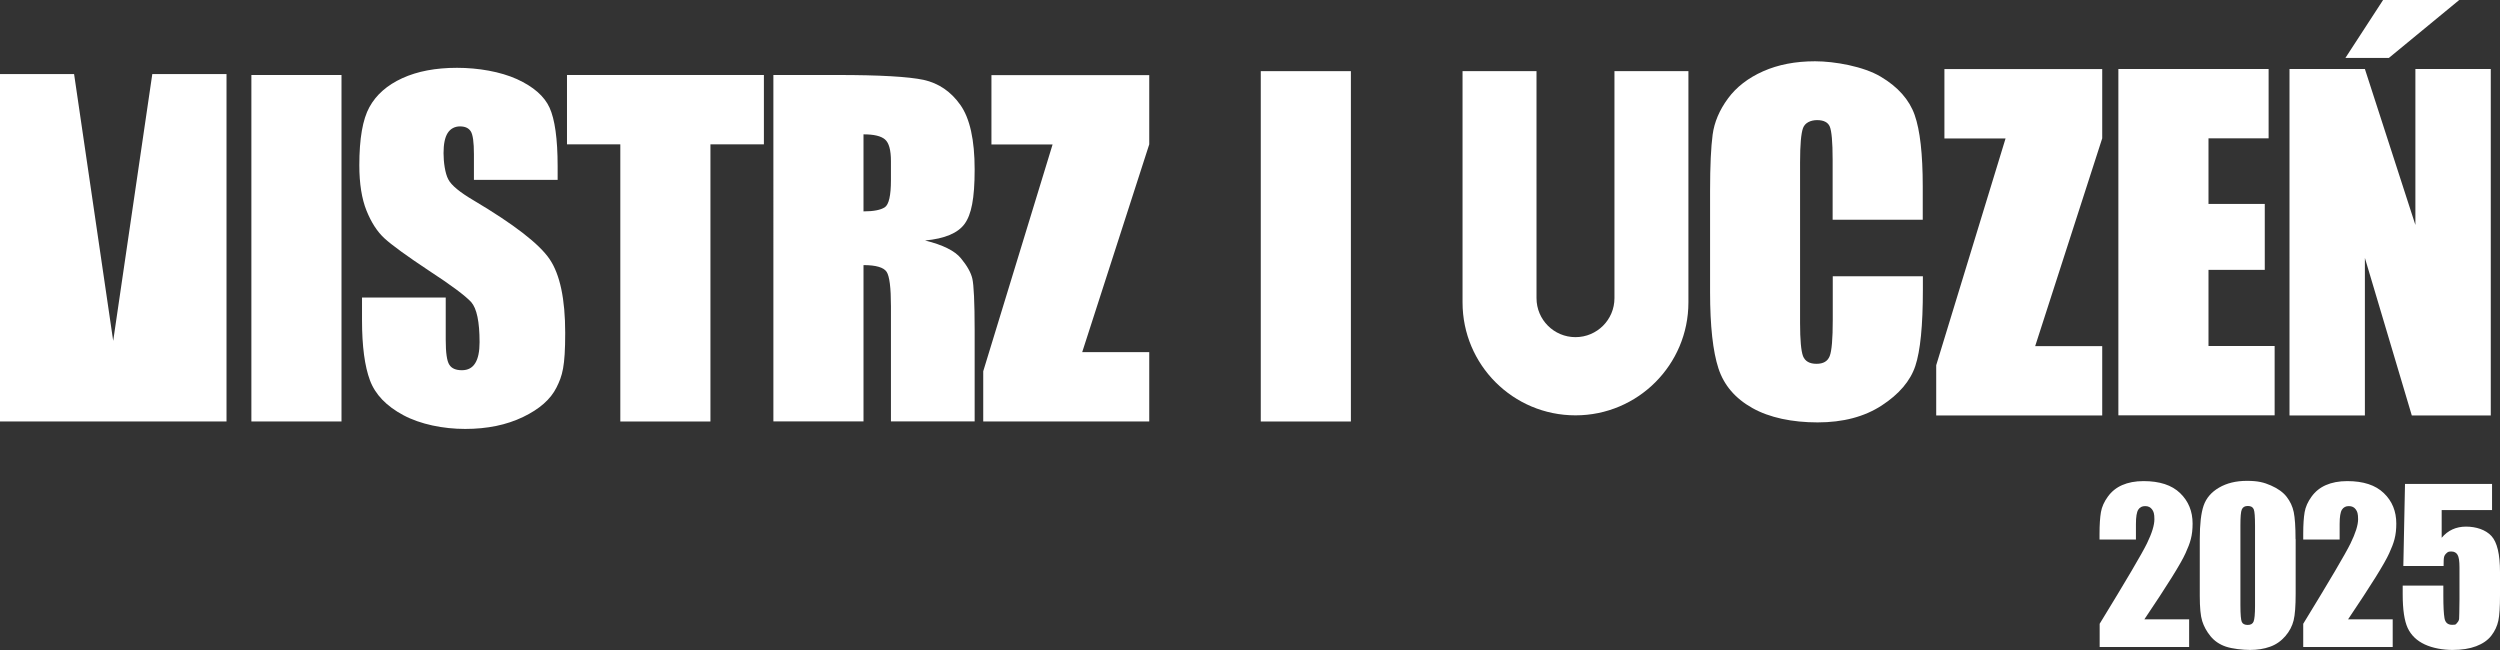 <?xml version="1.0" encoding="UTF-8"?>
<svg id="Layer_2" xmlns="http://www.w3.org/2000/svg" version="1.1" viewBox="0 0 1950.2 507.1">
  <rect x="0" y="0" width="1950.2" height="507.1" fill="#333333" stroke="none"/>
  <!-- Generator: Adobe Illustrator 29.6.1, SVG Export Plug-In . SVG Version: 2.1.1 Build 9)  -->
  <defs>
    <style>
      .st0 {
        fill: #fff;
      }
    </style>
  </defs>
  <g>
    <path class="st0" d="M266.4,58.5v270.3h-70.3V58.5h70.3Z"/>
    <path class="st0" d="M435,140.3h-65.3v-20c0-9.3-.8-15.3-2.5-17.9s-4.5-3.8-8.4-3.8-7.4,1.7-9.6,5.2-3.2,8.7-3.2,15.7,1.2,15.8,3.7,20.4c2.3,4.6,9,10.1,19.9,16.5,31.3,18.6,51,33.8,59.1,45.7,8.1,11.9,12.2,31.1,12.2,57.6s-2.2,33.4-6.8,42.6-13.2,16.8-26.1,23c-12.9,6.2-27.9,9.3-45.1,9.3s-34.9-3.6-48.2-10.7c-13.3-7.1-22-16.2-26.1-27.2-4.1-11-6.2-26.6-6.2-46.9v-17.7h65.3v32.9c0,10.1.9,16.6,2.8,19.5,1.8,2.9,5.1,4.3,9.8,4.3s8.1-1.8,10.4-5.5,3.4-9.1,3.4-16.4c0-15.9-2.2-26.3-6.5-31.2-4.5-4.9-15.4-13.1-32.9-24.5-17.5-11.6-29-20-34.7-25.2-5.7-5.2-10.4-12.5-14.1-21.7-3.7-9.2-5.6-21-5.6-35.4,0-20.7,2.6-35.8,7.9-45.4,5.3-9.6,13.8-17.1,25.6-22.5,11.8-5.4,26-8.1,42.7-8.1s33.8,3,46.7,8.8c12.9,5.9,21.4,13.3,25.5,22.3s6.3,24.2,6.3,45.7v10.7h0Z"/>
    <path class="st0" d="M595.9,58.5v54.1h-41.7v216.2h-70.3V112.6h-41.6v-54.1h153.6Z"/>
    <path class="st0" d="M603.3,58.5h49.8c33.2,0,55.6,1.3,67.4,3.8,11.7,2.6,21.3,9.1,28.7,19.6s11.1,27.3,11.1,50.3-2.6,35.2-7.8,42.4c-5.2,7.2-15.5,11.6-30.9,13,13.9,3.4,23.3,8.1,28,13.9,4.8,5.8,7.8,11.1,8.9,15.9s1.8,18.2,1.8,40v71.3h-65.3v-89.8c0-14.5-1.1-23.4-3.4-26.9-2.3-3.4-8.3-5.2-18-5.2v121.9h-70.3V58.5h0ZM673.6,104.8v60.1c7.9,0,13.4-1.1,16.6-3.2s4.8-9.2,4.8-21.1v-14.9c0-8.6-1.5-14.2-4.6-16.9s-8.7-4-16.8-4h0Z"/>
    <path class="st0" d="M896.5,58.5v54.1l-52.3,162.1h52.3v54.1h-129.5v-39.2l54.1-176.9h-47.7v-54.1h123.2,0Z"/>
  </g>
  <path class="st0" d="M1053.8,55.5v273.3h-70.3V55.5h70.3Z"/>
  <polygon class="st0" points="176.7 141.9 176.7 57.8 118.8 57.8 88.3 265.9 57.8 57.8 0 57.8 0 141.9 0 328.8 176.7 328.8 176.7 141.9"/>
  <g>
    <path class="st0" d="M1707.7,483v21.7h-69.8v-18.1c20.7-33.8,33-54.7,36.9-62.7,3.9-8,5.8-14.3,5.8-18.8s-.6-6-1.8-7.7-3-2.6-5.4-2.6-4.2.9-5.4,2.8c-1.2,1.9-1.8,5.6-1.8,11.2v12.1h-28.4v-4.6c0-7.1.4-12.7,1.1-16.8.7-4.1,2.5-8.1,5.4-12.1,2.9-4,6.6-7,11.2-9,4.6-2,10.1-3.1,16.6-3.1,12.6,0,22.1,3.1,28.6,9.4s9.7,14.2,9.7,23.7-1.8,15-5.5,23.1c-3.6,8.1-14.4,25.3-32.1,51.6h34.8Z"/>
    <path class="st0" d="M1790.8,420.6v42.4c0,9.6-.5,16.6-1.6,21s-3.2,8.5-6.5,12.3c-3.3,3.8-7.3,6.6-11.9,8.2-4.7,1.7-9.9,2.5-15.6,2.5s-13.9-.9-18.9-2.6-9-4.5-12-8.2c-3-3.7-5.1-7.6-6.4-11.7-1.3-4.1-1.9-10.6-1.9-19.6v-44.3c0-11.7,1-20.4,3-26.2s6-10.5,12-14c6-3.5,13.2-5.3,21.8-5.3s13.2,1.2,18.7,3.6c5.5,2.4,9.6,5.4,12.3,8.9,2.7,3.5,4.6,7.5,5.5,11.9s1.4,11.4,1.4,21ZM1759.1,410c0-6.8-.3-11-1-12.7s-2.2-2.6-4.6-2.6-3.9.9-4.7,2.7c-.8,1.8-1.1,6-1.1,12.5v62c0,7.4.4,11.8,1.1,13.3s2.2,2.3,4.6,2.3,3.9-.9,4.6-2.7,1.1-5.8,1.1-12v-62.9h0Z"/>
    <path class="st0" d="M1866.5,483v21.7h-69.8v-18.1c20.7-33.8,33-54.7,36.9-62.7,3.9-8,5.9-14.3,5.9-18.8s-.6-6-1.8-7.7-3-2.6-5.4-2.6-4.2.9-5.4,2.8c-1.2,1.9-1.8,5.6-1.8,11.2v12.1h-28.4v-4.6c0-7.1.4-12.7,1.1-16.8.7-4.1,2.5-8.1,5.4-12.1,2.9-4,6.6-7,11.2-9,4.6-2,10.1-3.1,16.6-3.1,12.6,0,22.1,3.1,28.6,9.4,6.5,6.2,9.7,14.2,9.7,23.7s-1.8,15-5.5,23.1c-3.6,8.1-14.4,25.3-32.1,51.6h34.8Z"/>
    <path class="st0" d="M1944,377.6v20.3h-39.3v21.6c4.9-5.8,11.2-8.7,19-8.7s15.3,2.4,19.8,7.3c4.5,4.9,6.7,14.3,6.7,28.2v18.1c0,9-.4,15.6-1.3,19.8-.9,4.2-2.7,8.1-5.5,11.7-2.8,3.6-6.8,6.3-11.8,8.2s-11.2,2.9-18.5,2.9-15.4-1.4-21.6-4.3c-6.2-2.9-10.6-7.1-13.3-12.8-2.6-5.6-3.9-14.4-3.9-26.2v-6.9h31.7v7.9c0,8.2.3,14,.9,17.5s2.6,5.2,6,5.2,2.8-.5,3.8-1.5,1.5-2.1,1.6-3.2.2-6.1.3-15v-25.2c0-4.8-.5-8-1.5-9.7s-2.6-2.6-4.9-2.6-2.7.4-3.7,1.3-1.6,1.8-1.9,2.9c-.3,1-.4,3.4-.4,7.1h-31.4l1.3-64h68,0Z"/>
  </g>
  <g>
    <path class="st0" d="M1317.1,139.3V55.5h-57.7v177.1c0,16.8-13.6,30.4-30.4,30.4h0c-16.8,0-30.4-13.6-30.4-30.4V55.5h-57.7v180.4c0,48.7,39.4,88.1,88.1,88.1h0c48.7,0,88.1-39.5,88.1-88.1v-96.6h0Z"/>
    <path class="st0" d="M1499.9,171.4h-70.3v-47c0-13.7-.8-22.2-2.2-25.6s-4.8-5.1-9.9-5.1-9.5,2.1-11,6.2-2.3,13-2.3,26.7v125.5c0,13.1.8,21.7,2.3,25.7,1.6,4,5.1,6,10.5,6s8.7-2,10.3-6c1.6-4,2.4-13.4,2.4-28.3v-34h70.3v10.5c0,28-2,47.8-5.9,59.5-3.9,11.7-12.7,22-26.2,30.8-13.5,8.8-30.2,13.2-50,13.2s-37.6-3.7-50.9-11.2c-13.4-7.5-22.2-17.8-26.5-31-4.3-13.2-6.5-33-6.5-59.5v-79c0-19.5.7-34.1,2-43.8s5.3-19.1,11.9-28.1c6.6-9,15.8-16.1,27.5-21.3s25.2-7.8,40.5-7.8,37.8,4,51.2,12c13.5,8,22.3,18,26.5,29.9s6.3,30.5,6.3,55.8v25.7h0Z"/>
    <path class="st0" d="M1639.9,53.8v54.1l-52.3,162.1h52.3v54.1h-129.5v-39.2l54.1-176.9h-47.7v-54.1h123.2,0Z"/>
    <path class="st0" d="M1652.5,53.8h117.2v54.1h-46.9v51.2h43.9v51.4h-43.9v59.4h51.6v54.1h-121.9V53.8h0Z"/>
    <path class="st0" d="M1943,53.8v270.3h-61.6l-36.6-122.9v122.9h-58.8V53.8h58.8l39.4,121.7V53.8h58.8ZM1918.4,0l-54.9,45.2h-33.9l29.4-45.2h59.4Z"/>
  </g>
</svg>